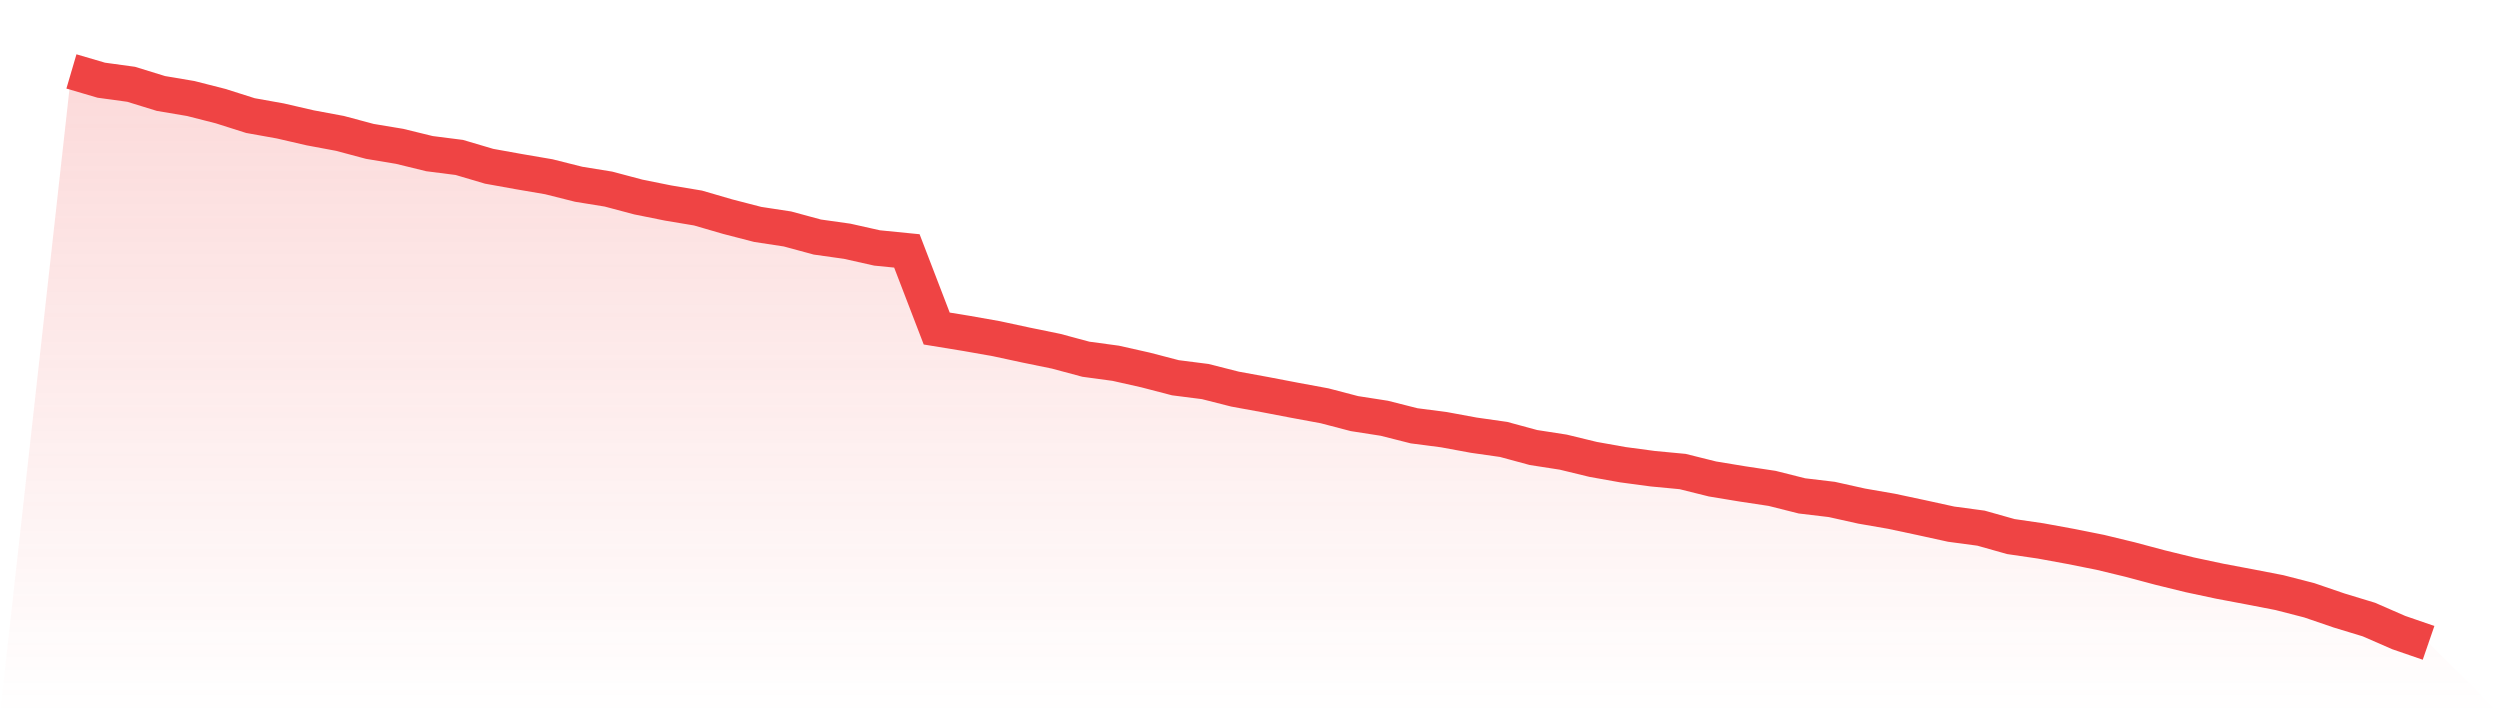 <svg viewBox="0 0 140 40" xmlns="http://www.w3.org/2000/svg">
<defs>
<linearGradient id="gradient" x1="0" x2="0" y1="0" y2="1">
<stop offset="0%" stop-color="#ef4444" stop-opacity="0.2"/>
<stop offset="100%" stop-color="#ef4444" stop-opacity="0"/>
</linearGradient>
</defs>
<path d="M4,4 L4,4 L5.671,4.491 L7.342,4.72 L9.013,5.235 L10.684,5.517 L12.354,5.943 L14.025,6.473 L15.696,6.772 L17.367,7.158 L19.038,7.47 L20.709,7.917 L22.38,8.195 L24.051,8.604 L25.722,8.817 L27.392,9.311 L29.063,9.612 L30.734,9.898 L32.405,10.318 L34.076,10.589 L35.747,11.033 L37.418,11.37 L39.089,11.649 L40.759,12.135 L42.43,12.567 L44.101,12.822 L45.772,13.275 L47.443,13.51 L49.114,13.885 L50.785,14.051 L52.456,18.398 L54.127,18.671 L55.797,18.966 L57.468,19.326 L59.139,19.668 L60.81,20.117 L62.481,20.343 L64.152,20.719 L65.823,21.154 L67.494,21.367 L69.165,21.791 L70.835,22.096 L72.506,22.416 L74.177,22.725 L75.848,23.162 L77.519,23.422 L79.19,23.845 L80.861,24.062 L82.532,24.37 L84.203,24.608 L85.873,25.061 L87.544,25.32 L89.215,25.726 L90.886,26.024 L92.557,26.248 L94.228,26.406 L95.899,26.822 L97.57,27.098 L99.24,27.35 L100.911,27.77 L102.582,27.969 L104.253,28.341 L105.924,28.631 L107.595,28.987 L109.266,29.353 L110.937,29.577 L112.608,30.048 L114.278,30.292 L115.949,30.598 L117.62,30.932 L119.291,31.336 L120.962,31.782 L122.633,32.191 L124.304,32.547 L125.975,32.862 L127.646,33.186 L129.316,33.615 L130.987,34.187 L132.658,34.695 L134.329,35.424 L136,36 L140,40 L0,40 z" fill="url(#gradient)"/>
<path d="M4,4 L4,4 L5.671,4.491 L7.342,4.72 L9.013,5.235 L10.684,5.517 L12.354,5.943 L14.025,6.473 L15.696,6.772 L17.367,7.158 L19.038,7.47 L20.709,7.917 L22.38,8.195 L24.051,8.604 L25.722,8.817 L27.392,9.311 L29.063,9.612 L30.734,9.898 L32.405,10.318 L34.076,10.589 L35.747,11.033 L37.418,11.37 L39.089,11.649 L40.759,12.135 L42.43,12.567 L44.101,12.822 L45.772,13.275 L47.443,13.51 L49.114,13.885 L50.785,14.051 L52.456,18.398 L54.127,18.671 L55.797,18.966 L57.468,19.326 L59.139,19.668 L60.81,20.117 L62.481,20.343 L64.152,20.719 L65.823,21.154 L67.494,21.367 L69.165,21.791 L70.835,22.096 L72.506,22.416 L74.177,22.725 L75.848,23.162 L77.519,23.422 L79.19,23.845 L80.861,24.062 L82.532,24.37 L84.203,24.608 L85.873,25.061 L87.544,25.32 L89.215,25.726 L90.886,26.024 L92.557,26.248 L94.228,26.406 L95.899,26.822 L97.57,27.098 L99.24,27.35 L100.911,27.77 L102.582,27.969 L104.253,28.341 L105.924,28.631 L107.595,28.987 L109.266,29.353 L110.937,29.577 L112.608,30.048 L114.278,30.292 L115.949,30.598 L117.62,30.932 L119.291,31.336 L120.962,31.782 L122.633,32.191 L124.304,32.547 L125.975,32.862 L127.646,33.186 L129.316,33.615 L130.987,34.187 L132.658,34.695 L134.329,35.424 L136,36" fill="none" stroke="#ef4444" stroke-width="2"/>
</svg>